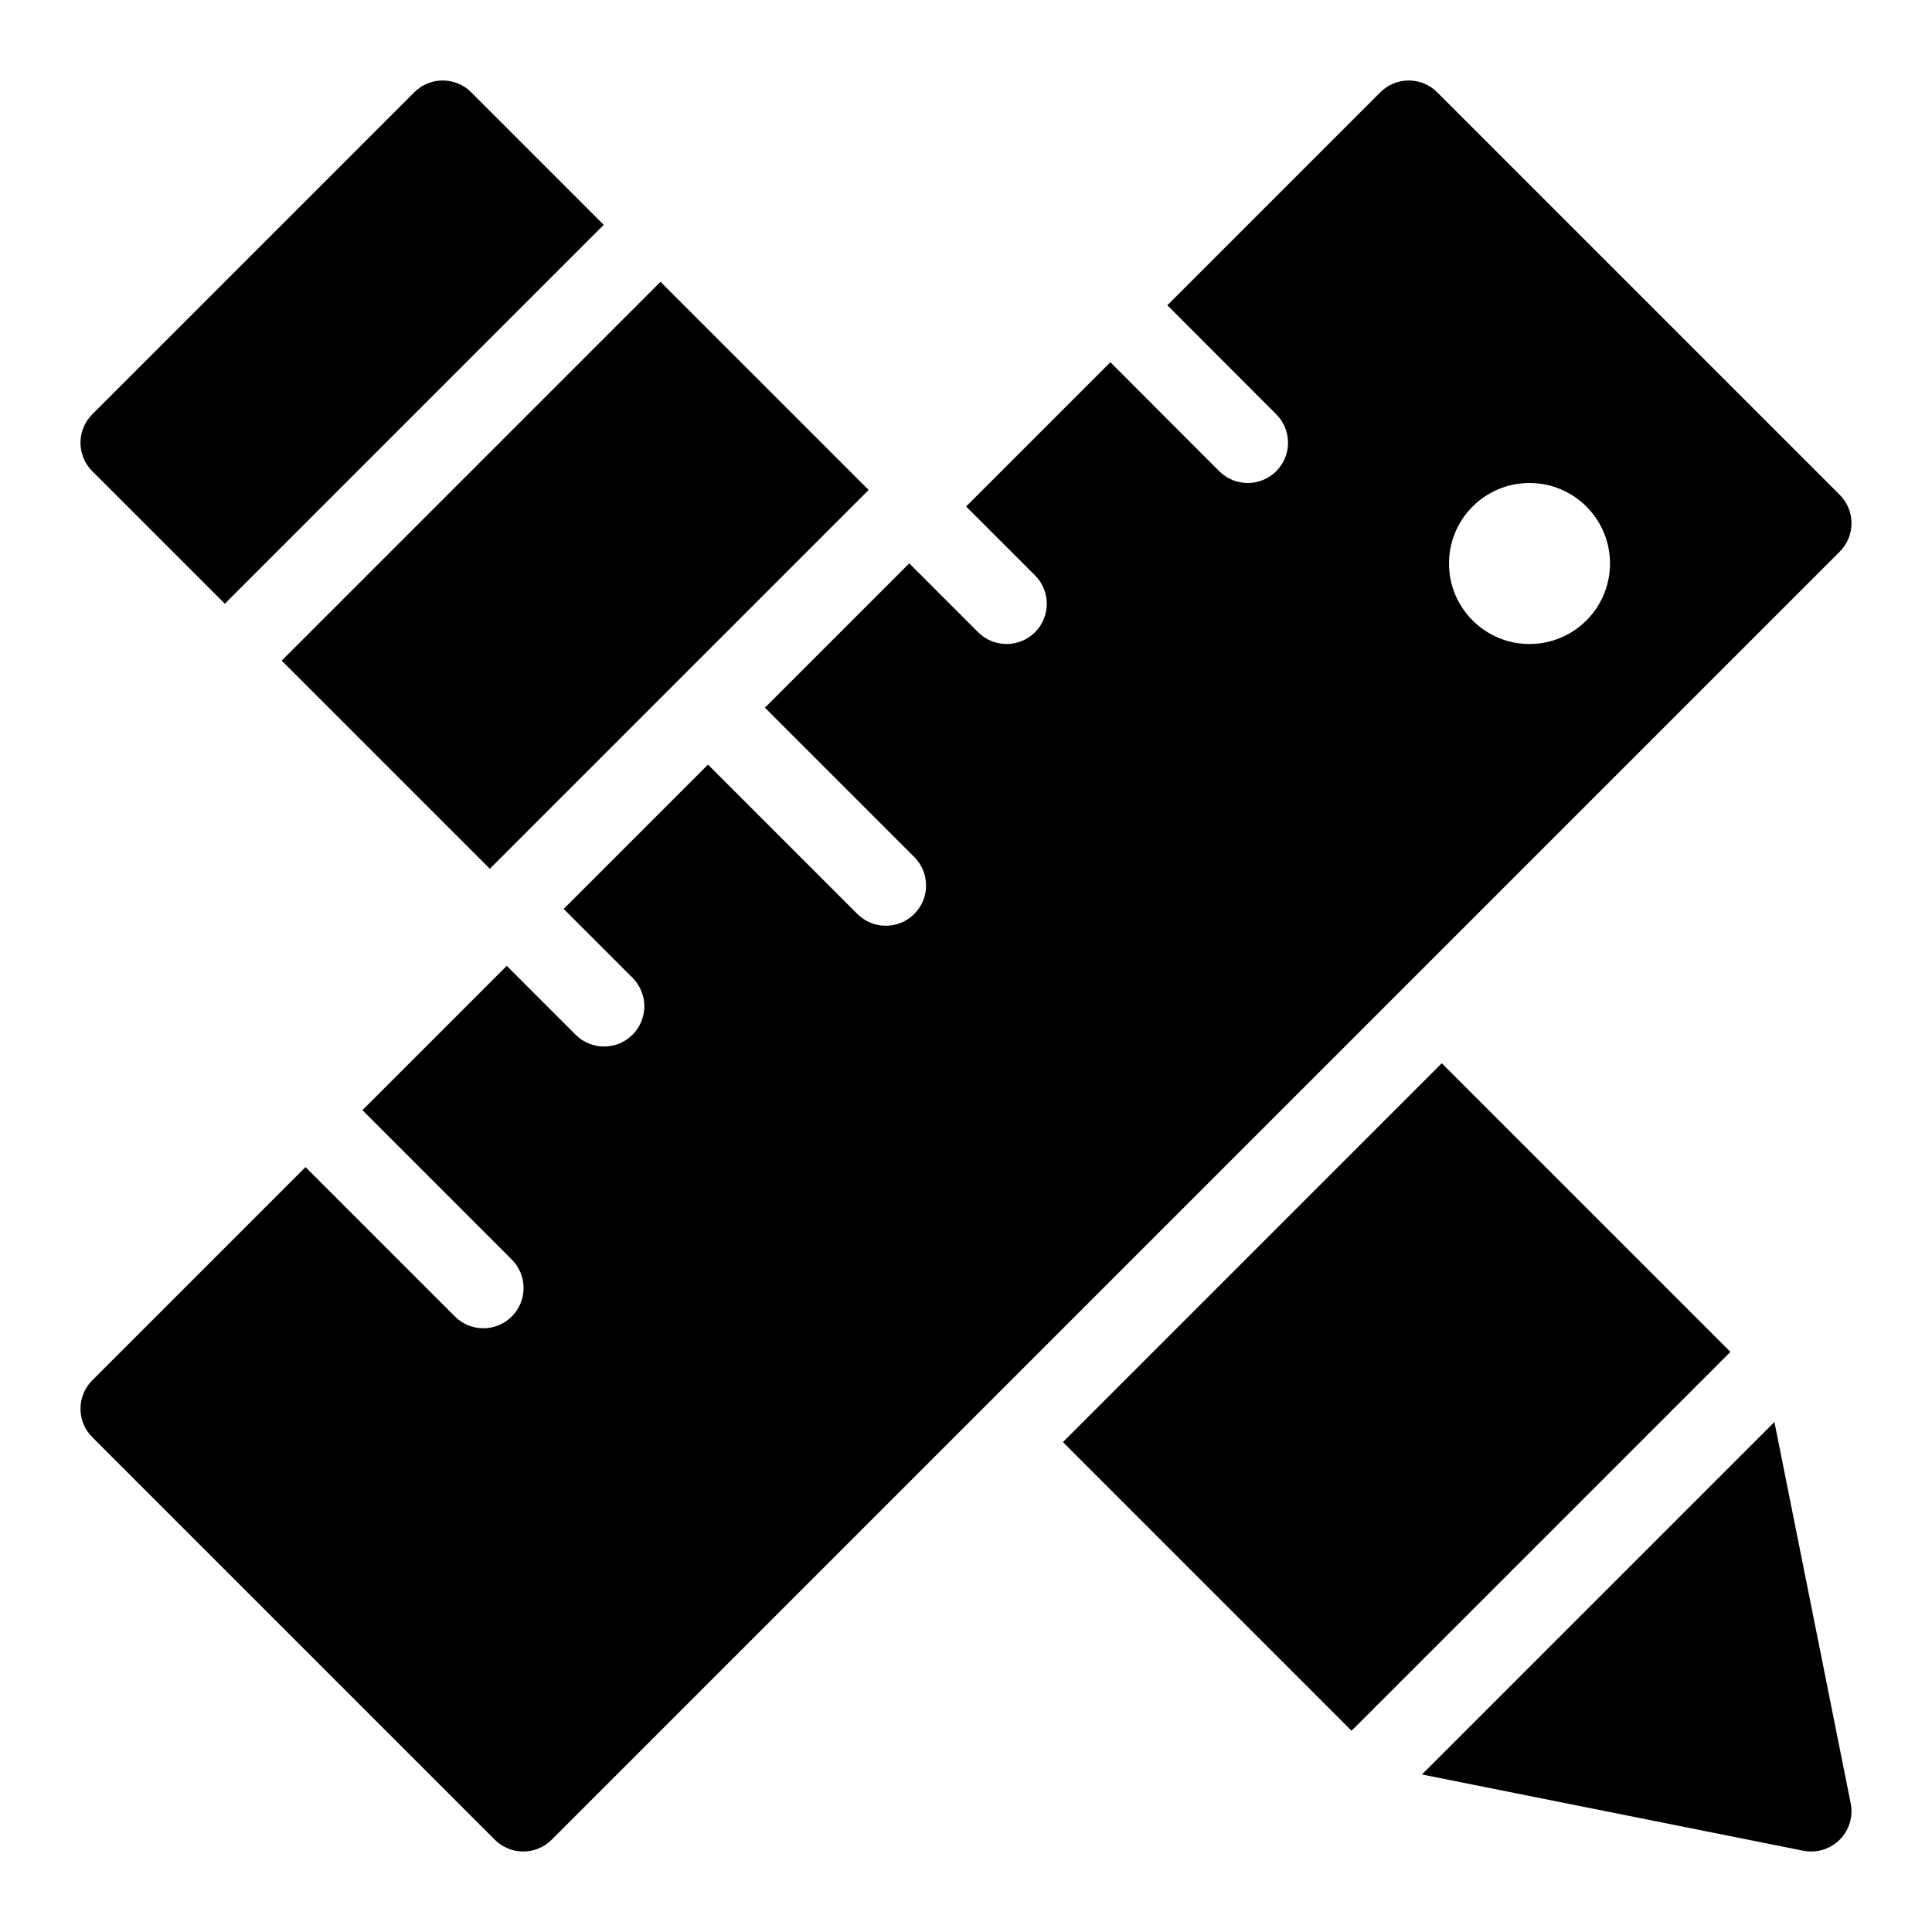 <svg viewBox="0 0 48 48" height="48" width="48" xmlns="http://www.w3.org/2000/svg"><g fill="#000" class="nc-icon-wrapper"><path d="M5.586,15L15,5.586l-3.293-3.293c-0.391-0.391-1.023-0.391-1.414,0l-8,8 c-0.391,0.391-0.391,1.023,0,1.414L5.586,15z" fill="#000"></path> <rect height="7.314" width="13.313" fill="#000" transform="matrix(0.707 -0.707 0.707 0.707 -5.92 14.293)" y="10.636" x="7.636"></rect> <rect height="10.143" width="13.313" fill="#000" transform="matrix(0.707 -0.707 0.707 0.707 -14.376 34.707)" y="29.636" x="28.05"></rect> <path d="M44.085,35.329l-8.757,8.757l9.475,1.895C44.869,45.994,44.935,46,45,46 c0.263,0,0.518-0.104,0.707-0.293c0.236-0.236,0.339-0.575,0.273-0.903L44.085,35.329z" fill="#000"></path> <path d="M45.707,12.293l-10-10c-0.391-0.391-1.023-0.391-1.414,0l-5.291,5.291l2.706,2.709 c0.39,0.391,0.39,1.024-0.001,1.414C31.511,11.902,31.256,12,31,12c-0.256,0-0.512-0.098-0.708-0.293l-2.705-2.708l-3.584,3.584 l1.711,1.711c0.391,0.391,0.391,1.023,0,1.414C25.52,15.902,25.264,16,25.008,16s-0.512-0.098-0.707-0.293l-1.711-1.711 l-3.586,3.586l3.711,3.711c0.391,0.391,0.391,1.023,0,1.414C22.52,22.902,22.264,23,22.008,23s-0.512-0.098-0.707-0.293 l-3.711-3.711l-3.586,3.586l1.711,1.711c0.391,0.391,0.391,1.023,0,1.414C15.52,25.902,15.264,26,15.008,26 s-0.512-0.098-0.707-0.293l-1.711-1.711l-3.586,3.586l3.711,3.711c0.391,0.391,0.391,1.023,0,1.414 C12.52,32.902,12.264,33,12.008,33s-0.512-0.098-0.707-0.293L7.59,28.996l-5.297,5.297c-0.391,0.391-0.391,1.023,0,1.414l10,10 C12.488,45.902,12.744,46,13,46s0.512-0.098,0.707-0.293l32-32C46.098,13.316,46.098,12.684,45.707,12.293z M38,16 c-1.105,0-2-0.895-2-2c0-1.105,0.895-2,2-2s2,0.895,2,2C40,15.105,39.105,16,38,16z" fill="#000"></path></g></svg>